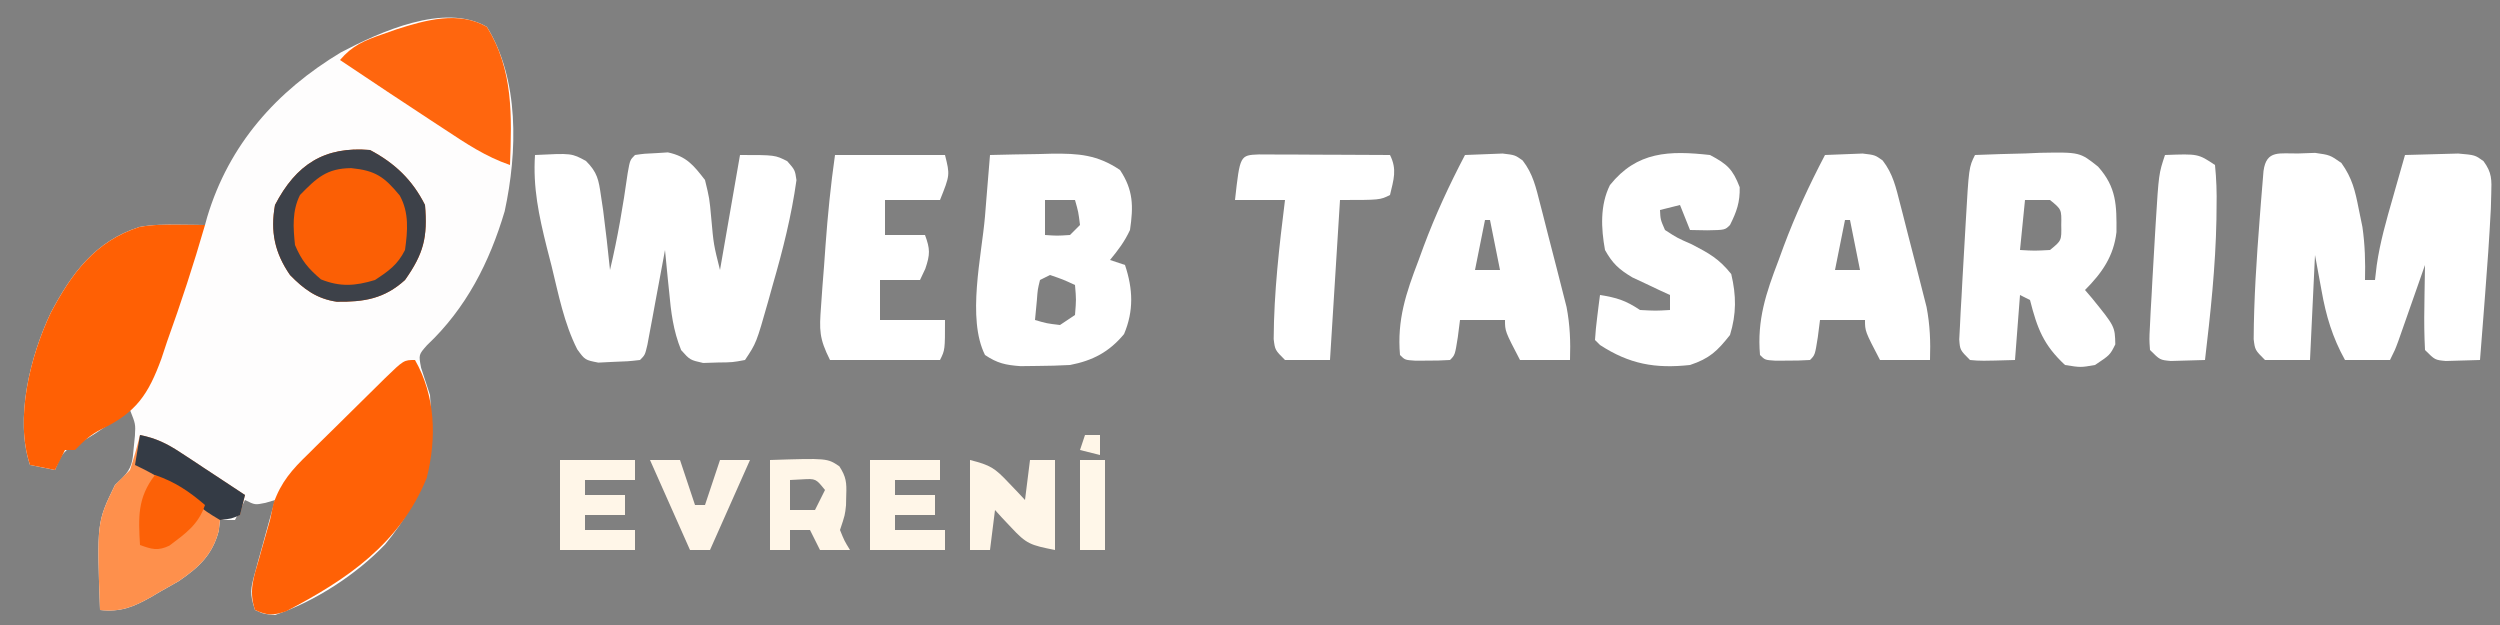 <?xml version="1.0" encoding="UTF-8"?>
<svg version="1.1" xmlns="http://www.w3.org/2000/svg" width="500" height="125">
<rect width="100%" height="100%" fill="#808080" stroke="none"/>
<path d="M0 0 C6.539 10.562 6.117 25.038 3.562 36.875 C0.528 47.099 -4.16 56.303 -11.969 63.66 C-13.658 65.572 -13.658 65.572 -13.156 68.184 C-12.575 70.001 -11.979 71.814 -11.375 73.625 C-10.406 85.985 -12.53 93.943 -20.332 103.492 C-26.139 109.555 -34.394 114.937 -42.375 117.625 C-44.602 117.438 -44.602 117.438 -46.375 116.625 C-47.478 113.316 -47.274 112.43 -46.379 109.176 C-46.15 108.328 -45.921 107.481 -45.686 106.607 C-45.439 105.726 -45.192 104.845 -44.938 103.938 C-44.695 103.045 -44.452 102.152 -44.201 101.232 C-43.6 99.028 -42.991 96.826 -42.375 94.625 C-42.994 94.811 -43.612 94.996 -44.25 95.188 C-46.375 95.625 -46.375 95.625 -48.375 94.625 C-49.035 95.945 -49.695 97.265 -50.375 98.625 C-51.365 98.625 -52.355 98.625 -53.375 98.625 C-53.458 99.347 -53.54 100.069 -53.625 100.812 C-54.907 105.621 -57.593 108.091 -61.652 110.863 C-62.866 111.565 -64.087 112.257 -65.312 112.938 C-65.92 113.297 -66.528 113.656 -67.154 114.025 C-70.695 116.031 -73.293 117.082 -77.375 116.625 C-78.006 99.096 -78.006 99.096 -74.375 91.625 C-73.861 91.135 -73.346 90.645 -72.816 90.141 C-70.933 88.16 -70.858 86.817 -70.625 84.125 C-70.509 82.965 -70.509 82.965 -70.391 81.781 C-70.258 79.439 -70.258 79.439 -71.375 76.625 C-71.978 77.035 -72.582 77.445 -73.203 77.867 C-74.002 78.406 -74.802 78.945 -75.625 79.5 C-76.414 80.034 -77.203 80.567 -78.016 81.117 C-80.375 82.625 -80.375 82.625 -82.594 83.688 C-84.904 84.903 -85.424 86.249 -86.375 88.625 C-88.025 88.295 -89.675 87.965 -91.375 87.625 C-94.472 78.333 -91.313 65.845 -87.242 57.227 C-83.062 49.314 -78.382 42.897 -69.52 40.023 C-66.854 39.528 -64.335 39.53 -61.625 39.562 C-60.64 39.572 -59.655 39.581 -58.641 39.59 C-57.519 39.607 -57.519 39.607 -56.375 39.625 C-56.228 39.091 -56.081 38.558 -55.93 38.008 C-51.559 23.491 -42.1 12.871 -29.188 5.094 C-21.405 1.03 -8.508 -4.926 0 0 Z " fill="#FEFDFD" transform="translate(97.375,5.375)"/>
<path d="M0 0 C1.058 -0.037 2.117 -0.075 3.207 -0.113 C6.188 0.312 6.188 0.312 8.465 1.906 C10.635 4.938 11.225 7.472 11.938 11.125 C12.18 12.307 12.422 13.489 12.672 14.707 C13.185 18.296 13.28 21.692 13.188 25.312 C13.848 25.312 14.508 25.312 15.188 25.312 C15.3 24.352 15.412 23.392 15.527 22.402 C16.188 17.777 17.46 13.359 18.75 8.875 C18.984 8.048 19.218 7.221 19.459 6.369 C20.031 4.349 20.609 2.331 21.188 0.312 C23.458 0.232 25.729 0.173 28 0.125 C29.265 0.09 30.529 0.055 31.832 0.02 C35.188 0.312 35.188 0.312 36.882 1.531 C38.601 3.876 38.524 5.222 38.438 8.113 C38.397 9.58 38.397 9.58 38.355 11.077 C38.054 16.892 37.651 22.695 37.188 28.5 C37.044 30.357 37.044 30.357 36.898 32.252 C36.665 35.272 36.428 38.293 36.188 41.312 C34.73 41.366 33.271 41.405 31.812 41.438 C31 41.461 30.188 41.484 29.352 41.508 C27.188 41.312 27.188 41.312 25.188 39.312 C25.042 36.403 25.001 33.593 25.062 30.688 C25.072 29.886 25.081 29.084 25.09 28.258 C25.113 26.276 25.149 24.294 25.188 22.312 C24.766 23.516 24.344 24.72 23.91 25.961 C23.357 27.536 22.803 29.112 22.25 30.688 C21.972 31.482 21.694 32.276 21.408 33.094 C21.141 33.854 20.873 34.615 20.598 35.398 C20.352 36.1 20.105 36.802 19.852 37.525 C19.188 39.312 19.188 39.312 18.188 41.312 C15.217 41.312 12.248 41.312 9.188 41.312 C6.677 36.798 5.395 32.481 4.5 27.438 C4.067 25.086 3.634 22.735 3.188 20.312 C2.857 27.242 2.527 34.172 2.188 41.312 C-0.782 41.312 -3.752 41.312 -6.812 41.312 C-8.812 39.312 -8.812 39.312 -9.078 37.152 C-9.035 29.092 -8.496 21.097 -7.875 13.062 C-7.788 11.931 -7.702 10.799 -7.612 9.633 C-7.525 8.573 -7.438 7.514 -7.348 6.422 C-7.269 5.462 -7.191 4.503 -7.11 3.515 C-6.525 -0.818 -3.874 0.089 0 0 Z " fill="#FFFFFF" transform="translate(459.812,30.688)"/>
<path d="M0 0 C7.326 -0.366 7.326 -0.366 10.191 1.191 C12.479 3.479 12.73 4.946 13.188 8.125 C13.333 9.093 13.479 10.061 13.629 11.059 C14.131 15.037 14.607 19.009 15 23 C16.525 16.572 17.619 10.168 18.535 3.625 C19 1 19 1 20 0 C21.891 -0.273 21.891 -0.273 24.25 -0.375 C25.018 -0.424 25.787 -0.473 26.578 -0.523 C30.302 0.281 31.699 2.021 34 5 C34.891 8.664 34.891 8.664 35.25 12.625 C35.723 17.898 35.723 17.898 37 23 C38.32 15.41 39.64 7.82 41 0 C48 0 48 0 50.44 1.226 C52 3 52 3 52.293 5.026 C51.297 12.174 49.565 19.008 47.562 25.938 C47.25 27.06 46.937 28.182 46.615 29.338 C44.269 37.596 44.269 37.596 42 41 C39.504 41.469 39.504 41.469 36.562 41.5 C35.11 41.546 35.11 41.546 33.629 41.594 C31 41 31 41 29.227 39.02 C27.63 35.088 27.196 31.39 26.812 27.188 C26.69 26.005 26.69 26.005 26.564 24.799 C26.365 22.867 26.181 20.934 26 19 C25.884 19.631 25.768 20.262 25.649 20.912 C25.124 23.755 24.593 26.596 24.062 29.438 C23.88 30.431 23.698 31.424 23.51 32.447 C23.333 33.392 23.155 34.336 22.973 35.309 C22.81 36.183 22.648 37.058 22.481 37.959 C22 40 22 40 21 41 C18.602 41.273 18.602 41.273 15.625 41.375 C14.648 41.424 13.671 41.473 12.664 41.523 C10 41 10 41 8.448 38.863 C5.792 33.61 4.71 27.879 3.312 22.188 C2.992 20.942 2.672 19.696 2.342 18.412 C0.778 12.129 -0.431 6.479 0 0 Z " fill="#FFFFFF" transform="translate(107,31)"/>
<path d="M0 0 C3.208 -0.088 6.416 -0.141 9.625 -0.188 C10.529 -0.213 11.432 -0.238 12.363 -0.264 C17.665 -0.322 21.46 -0.072 26 3 C28.685 7.027 28.692 10.266 28 15 C26.898 17.357 25.668 18.967 24 21 C24.99 21.33 25.98 21.66 27 22 C28.603 26.809 28.772 31.171 26.812 35.812 C23.833 39.408 20.528 41.126 16 42 C13.836 42.118 11.668 42.175 9.5 42.188 C8.376 42.202 7.252 42.216 6.094 42.23 C3.107 42.008 1.462 41.655 -1 40 C-4.655 32.69 -1.663 20.166 -1 12.25 C-0.905 11.064 -0.809 9.878 -0.711 8.656 C-0.478 5.77 -0.241 2.885 0 0 Z M11 9 C11 11.31 11 13.62 11 16 C13.416 16.167 13.416 16.167 16 16 C16.66 15.34 17.32 14.68 18 14 C17.68 11.397 17.68 11.397 17 9 C15.02 9 13.04 9 11 9 Z M12 24 C11.01 24.495 11.01 24.495 10 25 C9.535 26.895 9.535 26.895 9.375 29.062 C9.251 30.362 9.127 31.661 9 33 C11.354 33.688 11.354 33.688 14 34 C14.99 33.34 15.98 32.68 17 32 C17.25 28.916 17.25 28.916 17 26 C14.609 24.894 14.609 24.894 12 24 Z " fill="#FFFFFF" transform="translate(198,31)"/>
<path d="M0 0 C3.375 -0.146 6.748 -0.234 10.125 -0.312 C11.076 -0.354 12.028 -0.396 13.008 -0.439 C20.967 -0.578 20.967 -0.578 24.617 2.332 C28.324 6.482 28.332 10.086 28.293 15.422 C27.746 20.231 25.405 23.595 22 27 C22.445 27.519 22.889 28.039 23.348 28.574 C27.985 34.288 27.985 34.288 28.062 37.875 C27 40 27 40 24 42 C21.125 42.5 21.125 42.5 18 42 C13.7 37.993 12.46 34.727 11 29 C10.34 28.67 9.68 28.34 9 28 C8.67 32.29 8.34 36.58 8 41 C1.164 41.195 1.164 41.195 -1 41 C-3 39 -3 39 -3.151 36.884 C-3.105 36.02 -3.059 35.156 -3.012 34.266 C-2.965 33.305 -2.919 32.344 -2.871 31.354 C-2.811 30.33 -2.75 29.305 -2.688 28.25 C-2.633 27.213 -2.579 26.177 -2.523 25.109 C-2.361 22.072 -2.183 19.036 -2 16 C-1.954 15.201 -1.909 14.401 -1.862 13.578 C-1.22 2.44 -1.22 2.44 0 0 Z M10 9 C9.67 12.3 9.34 15.6 9 19 C11.917 19.167 11.917 19.167 15 19 C17.316 17.115 17.316 17.115 17.25 14 C17.316 10.885 17.316 10.885 15 9 C13.35 9 11.7 9 10 9 Z " fill="#FFFFFF" transform="translate(395,31)"/>
<path d="M0 0 C0.985 0.009 1.97 0.018 2.984 0.027 C4.106 0.045 4.106 0.045 5.25 0.062 C2.991 7.907 0.454 15.632 -2.312 23.312 C-2.692 24.457 -3.072 25.602 -3.463 26.781 C-6.087 33.956 -8.5 37.55 -15.461 40.905 C-17.725 42.05 -18.998 43.273 -20.75 45.062 C-21.41 45.062 -22.07 45.062 -22.75 45.062 C-23.41 46.383 -24.07 47.703 -24.75 49.062 C-26.4 48.733 -28.05 48.403 -29.75 48.062 C-32.847 38.77 -29.688 26.282 -25.617 17.664 C-21.437 9.751 -16.757 3.334 -7.895 0.461 C-5.229 -0.034 -2.71 -0.032 0 0 Z " fill="#FF6004" transform="translate(35.75,44.938)"/>
<path d="M0 0 C4.1 7.175 4.361 15.63 2.344 23.59 C-3.026 36.759 -13.603 43.907 -25.773 50.25 C-28.35 51.118 -29.534 51.13 -32 50 C-33.287 46.138 -32.275 43.517 -31.188 39.75 C-31.009 39.107 -30.83 38.464 -30.646 37.801 C-30.107 35.864 -29.555 33.932 -29 32 C-28.763 30.892 -28.525 29.785 -28.281 28.643 C-26.79 24.401 -24.572 21.897 -21.406 18.848 C-20.859 18.303 -20.312 17.758 -19.748 17.196 C-18.597 16.055 -17.44 14.92 -16.278 13.791 C-14.493 12.056 -12.728 10.302 -10.965 8.545 C-9.842 7.436 -8.719 6.329 -7.594 5.223 C-7.064 4.698 -6.533 4.173 -5.987 3.632 C-2.233 0 -2.233 0 0 0 Z " fill="#FF6106" transform="translate(83,72)"/>
<path d="M0 0 C1.604 -0.062 3.208 -0.125 4.812 -0.188 C6.152 -0.24 6.152 -0.24 7.52 -0.293 C10 0 10 0 11.527 1.092 C13.629 3.815 14.186 6.505 15.043 9.828 C15.216 10.495 15.39 11.163 15.568 11.85 C15.932 13.261 16.291 14.673 16.644 16.086 C17.183 18.232 17.742 20.372 18.303 22.512 C18.655 23.888 19.006 25.264 19.355 26.641 C19.672 27.884 19.988 29.127 20.313 30.407 C21.006 34.029 21.124 37.322 21 41 C17.7 41 14.4 41 11 41 C8 35.25 8 35.25 8 33 C5.03 33 2.06 33 -1 33 C-1.217 34.702 -1.217 34.702 -1.438 36.438 C-2 40 -2 40 -3 41 C-4.497 41.098 -5.999 41.13 -7.5 41.125 C-8.315 41.128 -9.129 41.13 -9.969 41.133 C-12 41 -12 41 -13 40 C-13.607 32.988 -11.804 27.63 -9.312 21.125 C-8.973 20.196 -8.633 19.266 -8.283 18.309 C-5.923 11.984 -3.135 5.977 0 0 Z M4 13 C3.34 16.3 2.68 19.6 2 23 C3.65 23 5.3 23 7 23 C6.34 19.7 5.68 16.4 5 13 C4.67 13 4.34 13 4 13 Z " fill="#FFFFFF" transform="translate(365,31)"/>
<path d="M0 0 C1.604 -0.062 3.208 -0.125 4.812 -0.188 C6.152 -0.24 6.152 -0.24 7.52 -0.293 C10 0 10 0 11.527 1.092 C13.629 3.815 14.186 6.505 15.043 9.828 C15.216 10.495 15.39 11.163 15.568 11.85 C15.932 13.261 16.291 14.673 16.644 16.086 C17.183 18.232 17.742 20.372 18.303 22.512 C18.655 23.888 19.006 25.264 19.355 26.641 C19.672 27.884 19.988 29.127 20.313 30.407 C21.006 34.029 21.124 37.322 21 41 C17.7 41 14.4 41 11 41 C8 35.25 8 35.25 8 33 C5.03 33 2.06 33 -1 33 C-1.217 34.702 -1.217 34.702 -1.438 36.438 C-2 40 -2 40 -3 41 C-4.497 41.098 -5.999 41.13 -7.5 41.125 C-8.315 41.128 -9.129 41.13 -9.969 41.133 C-12 41 -12 41 -13 40 C-13.607 32.988 -11.804 27.63 -9.312 21.125 C-8.973 20.196 -8.633 19.266 -8.283 18.309 C-5.923 11.984 -3.135 5.977 0 0 Z M4 13 C3.34 16.3 2.68 19.6 2 23 C3.65 23 5.3 23 7 23 C6.34 19.7 5.68 16.4 5 13 C4.67 13 4.34 13 4 13 Z " fill="#FFFFFF" transform="translate(293,31)"/>
<path d="M0 0 C3.449 1.826 4.553 2.837 5.938 6.438 C6.011 9.449 5.339 11.322 4 14 C3 15 3 15 -0.562 15.062 C-1.697 15.042 -2.831 15.021 -4 15 C-4.66 13.35 -5.32 11.7 -6 10 C-7.32 10.33 -8.64 10.66 -10 11 C-9.91 12.923 -9.91 12.923 -9 15 C-6.564 16.583 -6.564 16.583 -3.625 17.875 C-0.163 19.678 1.79 20.737 4.25 23.812 C5.264 28.12 5.3 31.748 4 36 C1.435 39.24 -0.087 40.696 -4 42 C-10.963 42.754 -16.11 41.829 -22 38 C-22.33 37.67 -22.66 37.34 -23 37 C-22.911 35.475 -22.755 33.953 -22.562 32.438 C-22.41 31.198 -22.41 31.198 -22.254 29.934 C-22.17 29.296 -22.086 28.657 -22 28 C-18.625 28.547 -16.918 29.055 -14 31 C-10.875 31.167 -10.875 31.167 -8 31 C-8 30.01 -8 29.02 -8 28 C-8.687 27.685 -9.374 27.371 -10.082 27.047 C-10.983 26.619 -11.884 26.191 -12.812 25.75 C-13.706 25.332 -14.599 24.915 -15.52 24.484 C-18.206 22.877 -19.48 21.725 -21 19 C-21.786 14.663 -22.013 10.038 -20.016 6.02 C-14.602 -0.748 -8.131 -0.9 0 0 Z " fill="#FFFFFF" transform="translate(342,31)"/>
<path d="M0 0 C7.26 0 14.52 0 22 0 C23 4 23 4 21 9 C17.37 9 13.74 9 10 9 C10 11.31 10 13.62 10 16 C12.64 16 15.28 16 18 16 C19.033 18.788 19.045 19.868 18.062 22.75 C17.537 23.864 17.537 23.864 17 25 C14.36 25 11.72 25 9 25 C9 27.64 9 30.28 9 33 C13.29 33 17.58 33 22 33 C22 39 22 39 21 41 C13.74 41 6.48 41 -1 41 C-3.185 36.631 -3.143 35.041 -2.793 30.293 C-2.701 28.984 -2.609 27.675 -2.514 26.326 C-2.405 24.947 -2.296 23.567 -2.188 22.188 C-2.09 20.82 -1.992 19.452 -1.896 18.084 C-1.451 11.997 -0.864 6.05 0 0 Z " fill="#FFFFFF" transform="translate(167,31)"/>
<path d="M0 0 C4.939 2.615 8.487 5.975 11 11 C11.546 17.447 10.739 20.703 7 26 C2.863 29.76 -1.216 30.415 -6.648 30.344 C-10.641 29.76 -13.226 27.849 -16 25 C-19.069 20.544 -19.952 16.288 -19 11 C-14.789 2.89 -9.117 -0.773 0 0 Z " fill="#FB5F05" transform="translate(74,30)"/>
<path d="M0 0 C1.21 0.005 2.419 0.01 3.666 0.016 C4.971 0.019 6.276 0.022 7.621 0.026 C9.01 0.034 10.398 0.042 11.787 0.051 C13.179 0.056 14.572 0.061 15.965 0.065 C19.385 0.077 22.804 0.093 26.224 0.114 C27.676 3.017 26.948 5.022 26.224 8.114 C24.224 9.114 24.224 9.114 16.224 9.114 C15.564 19.674 14.904 30.234 14.224 41.114 C11.254 41.114 8.284 41.114 5.224 41.114 C3.224 39.114 3.224 39.114 2.959 36.926 C3.011 27.569 4.07 18.387 5.224 9.114 C1.924 9.114 -1.376 9.114 -4.776 9.114 C-3.78 0.155 -3.78 0.155 0 0 Z " fill="#FFFFFF" transform="translate(251.776,30.886)"/>
<path d="M0 0 C3.18 0.627 5.41 1.725 8.109 3.504 C8.863 3.997 9.618 4.49 10.395 4.998 C11.56 5.772 11.56 5.772 12.75 6.562 C13.939 7.343 13.939 7.343 15.152 8.139 C17.105 9.421 19.054 10.708 21 12 C20.67 13.32 20.34 14.64 20 16 C18.68 16.33 17.36 16.66 16 17 C15.918 17.722 15.835 18.444 15.75 19.188 C14.468 23.996 11.782 26.466 7.723 29.238 C6.509 29.94 5.288 30.632 4.062 31.312 C3.151 31.851 3.151 31.851 2.221 32.4 C-1.32 34.406 -3.918 35.457 -8 35 C-8.631 17.471 -8.631 17.471 -5 10 C-4.001 8.999 -3.001 7.999 -2 7 C-1.256 4.69 -0.578 2.357 0 0 Z " fill="#FE904C" transform="translate(28,87)"/>
<path d="M0 0 C5.333 8.614 4.978 17.824 4.625 27.625 C-0.216 25.977 -4.202 23.296 -8.438 20.5 C-9.182 20.013 -9.927 19.526 -10.695 19.024 C-16.947 14.93 -23.173 10.795 -29.375 6.625 C-26.916 3.727 -24.499 2.727 -20.938 1.5 C-19.99 1.167 -19.043 0.835 -18.066 0.492 C-12.255 -1.38 -5.591 -3.237 0 0 Z " fill="#FF660E" transform="translate(97.375,5.375)"/>
<path d="M0 0 C6.625 -0.25 6.625 -0.25 10 2 C10.286 4.875 10.374 7.502 10.312 10.375 C10.304 11.207 10.296 12.039 10.287 12.896 C10.111 22.315 9.103 31.651 8 41 C6.542 41.054 5.084 41.093 3.625 41.125 C2.813 41.148 2.001 41.171 1.164 41.195 C-1 41 -1 41 -3 39 C-3.151 36.868 -3.151 36.868 -3.012 34.23 C-2.965 33.265 -2.919 32.299 -2.871 31.304 C-2.811 30.275 -2.75 29.247 -2.688 28.188 C-2.633 27.148 -2.579 26.108 -2.523 25.036 C-2.362 22.023 -2.185 19.012 -2 16 C-1.954 15.238 -1.909 14.477 -1.862 13.692 C-1.247 3.742 -1.247 3.742 0 0 Z " fill="#FFFFFF" transform="translate(433,31)"/>
<path d="M0 0 C4.939 2.615 8.487 5.975 11 11 C11.546 17.447 10.739 20.703 7 26 C2.863 29.76 -1.216 30.415 -6.648 30.344 C-10.641 29.76 -13.226 27.849 -16 25 C-19.069 20.544 -19.952 16.288 -19 11 C-14.789 2.89 -9.117 -0.773 0 0 Z M-14 9 C-15.598 12.196 -15.368 15.523 -15 19 C-13.678 22.131 -12.381 23.673 -9.812 25.875 C-5.945 27.422 -2.961 27.2 1 26 C3.761 24.179 5.521 22.958 7 20 C7.531 16.206 7.851 12.537 5.953 9.109 C2.845 5.343 1.083 4.108 -3.75 3.625 C-8.647 3.661 -10.648 5.567 -14 9 Z " fill="#3D4149" transform="translate(74,30)"/>
<path d="M0 0 C4.126 1.031 4.971 1.623 7.75 4.562 C8.364 5.203 8.977 5.844 9.609 6.504 C10.068 6.998 10.527 7.491 11 8 C11.33 5.36 11.66 2.72 12 0 C13.65 0 15.3 0 17 0 C17 5.94 17 11.88 17 18 C12.059 17.012 11.333 16.83 8.188 13.438 C7.583 12.797 6.978 12.156 6.355 11.496 C5.908 11.002 5.461 10.509 5 10 C4.67 12.64 4.34 15.28 4 18 C2.68 18 1.36 18 0 18 C0 12.06 0 6.12 0 0 Z " fill="#FFF6E8" transform="translate(194,92)"/>
<path d="M0 0 C11.452 -0.369 11.452 -0.369 13.871 1.262 C15.234 3.36 15.344 4.516 15.25 7 C15.235 7.681 15.219 8.361 15.203 9.062 C15 11 15 11 14 14 C14.875 16.167 14.875 16.167 16 18 C14.02 18 12.04 18 10 18 C9.34 16.68 8.68 15.36 8 14 C6.68 14 5.36 14 4 14 C4 15.32 4 16.64 4 18 C2.68 18 1.36 18 0 18 C0 12.06 0 6.12 0 0 Z M4 4 C4 5.98 4 7.96 4 10 C5.65 10 7.3 10 9 10 C9.66 8.68 10.32 7.36 11 6 C9.161 3.713 9.161 3.713 6.375 3.875 C5.199 3.937 5.199 3.937 4 4 Z " fill="#FFF6E8" transform="translate(154,92)"/>
<path d="M0 0 C4.95 0 9.9 0 15 0 C15 1.32 15 2.64 15 4 C11.7 4 8.4 4 5 4 C5 4.99 5 5.98 5 7 C7.64 7 10.28 7 13 7 C13 8.32 13 9.64 13 11 C10.36 11 7.72 11 5 11 C5 11.99 5 12.98 5 14 C8.3 14 11.6 14 15 14 C15 15.32 15 16.64 15 18 C10.05 18 5.1 18 0 18 C0 12.06 0 6.12 0 0 Z " fill="#FFF6E8" transform="translate(112,92)"/>
<path d="M0 0 C4.62 0 9.24 0 14 0 C14 1.32 14 2.64 14 4 C11.03 4 8.06 4 5 4 C5 4.99 5 5.98 5 7 C7.64 7 10.28 7 13 7 C13 8.32 13 9.64 13 11 C10.36 11 7.72 11 5 11 C5 11.99 5 12.98 5 14 C8.3 14 11.6 14 15 14 C15 15.32 15 16.64 15 18 C10.05 18 5.1 18 0 18 C0 12.06 0 6.12 0 0 Z " fill="#FFF6E8" transform="translate(174,92)"/>
<path d="M0 0 C1.98 0 3.96 0 6 0 C6.99 2.97 7.98 5.94 9 9 C9.66 9 10.32 9 11 9 C11.99 6.03 12.98 3.06 14 0 C15.98 0 17.96 0 20 0 C17.36 5.94 14.72 11.88 12 18 C10.68 18 9.36 18 8 18 C5.36 12.06 2.72 6.12 0 0 Z " fill="#FFF6E9" transform="translate(130,92)"/>
<path d="M0 0 C3.18 0.627 5.41 1.725 8.109 3.504 C8.863 3.997 9.618 4.49 10.395 4.998 C11.56 5.772 11.56 5.772 12.75 6.562 C13.543 7.083 14.336 7.603 15.152 8.139 C17.105 9.421 19.054 10.708 21 12 C20.67 13.32 20.34 14.64 20 16 C18.336 16.734 18.336 16.734 16 17 C13.414 15.453 13.414 15.453 10.625 13.25 C6.888 10.323 3.309 8.008 -1 6 C-0.67 4.02 -0.34 2.04 0 0 Z " fill="#343B45" transform="translate(28,87)"/>
<path d="M0 0 C3.995 1.37 6.8 3.257 10 6 C8.688 9.935 6.04 11.749 2.852 14.145 C0.505 15.229 -0.617 14.856 -3 14 C-3.324 8.496 -3.533 4.563 0 0 Z " fill="#FC6107" transform="translate(31,95)"/>
<path d="M0 0 C1.65 0 3.3 0 5 0 C5 5.94 5 11.88 5 18 C3.35 18 1.7 18 0 18 C0 12.06 0 6.12 0 0 Z " fill="#FFF7E9" transform="translate(216,92)"/>
<path d="M0 0 C0.99 0 1.98 0 3 0 C3 1.32 3 2.64 3 4 C1.68 3.67 0.36 3.34 -1 3 C-0.67 2.01 -0.34 1.02 0 0 Z " fill="#FFF6E8" transform="translate(217,87)"/>
</svg>
